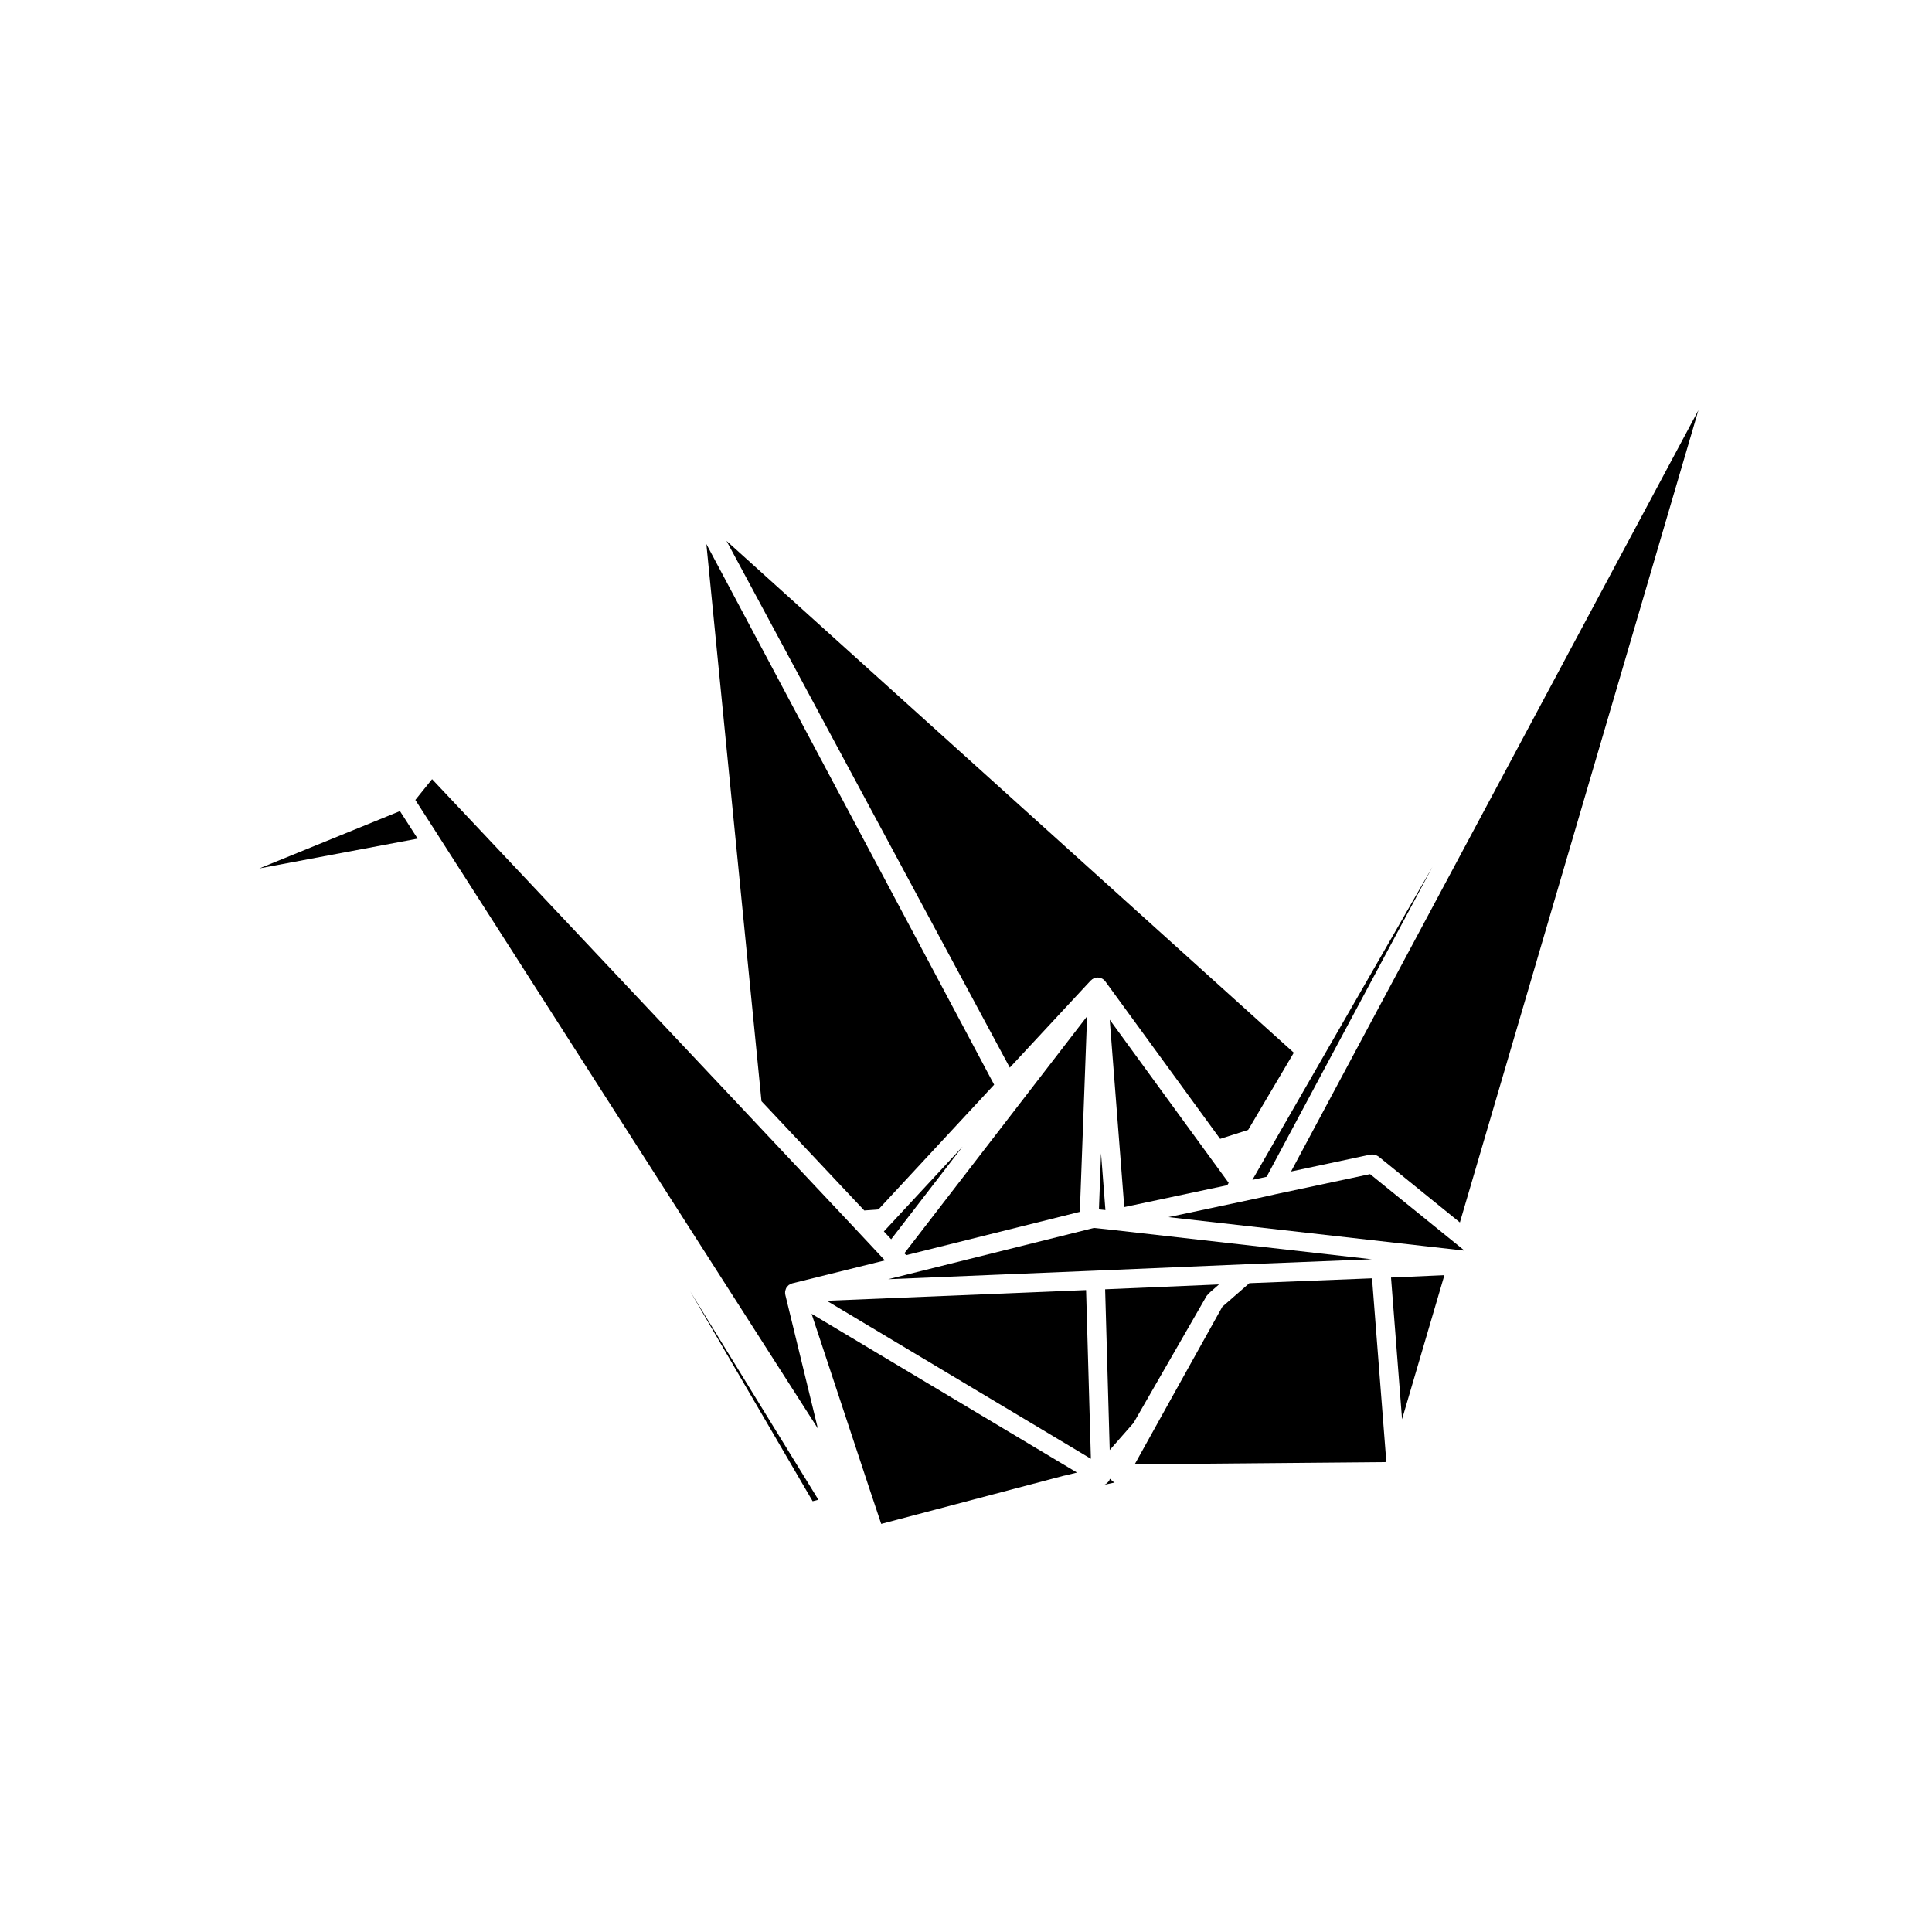 <?xml version="1.0" encoding="UTF-8"?>
<!-- Uploaded to: SVG Repo, www.svgrepo.com, Generator: SVG Repo Mixer Tools -->
<svg fill="#000000" width="800px" height="800px" version="1.1" viewBox="144 144 512 512" xmlns="http://www.w3.org/2000/svg">
 <g>
  <path d="m430.17 465.15 1.918-51.816-48.414 62.793 0.477 0.5z"/>
  <path d="m435.23 464.5 1.719 0.176-1.164-15.043z"/>
  <path d="m212.73 374.14 41.953-7.894-4.691-7.293z"/>
  <path d="m352.12 487.15c-0.02-0.086 0-0.16-0.012-0.246-0.012-0.086-0.055-0.156-0.059-0.246 0-0.055 0.02-0.102 0.023-0.145 0-0.082-0.004-0.152 0-0.23 0.004-0.031 0-0.066 0.004-0.098v-0.031c0.016-0.09 0.066-0.168 0.09-0.258 0.031-0.117 0.059-0.23 0.105-0.344 0.031-0.07 0.055-0.137 0.098-0.207 0.016-0.031 0.016-0.059 0.031-0.09l0.004-0.004v-0.004c0.047-0.074 0.121-0.125 0.176-0.195 0.074-0.102 0.141-0.195 0.23-0.289 0.055-0.055 0.105-0.105 0.172-0.156 0.023-0.02 0.039-0.055 0.07-0.074 0.004-0.004 0.012-0.012 0.016-0.012 0.066-0.051 0.145-0.066 0.215-0.105 0.117-0.07 0.223-0.133 0.352-0.18 0.047-0.02 0.082-0.059 0.125-0.074 0.031-0.012 0.059 0 0.09-0.012 0.035-0.012 0.059-0.035 0.098-0.047l24.555-6.082-5.559-5.953c0-0.004 0-0.004-0.004-0.004l-2.762-2.953-28.641-30.461s0-0.004-0.004-0.012l-83.027-88.152-4.434 5.508 5.379 8.363v0.004l101.29 158.21z"/>
  <path d="m379.8 468.66v0.004l-1.566 1.676 1.934 2.078 18.922-24.551-19.285 20.793z"/>
  <path d="m373.04 464.79 3.754-0.277 30.664-33.059-76.266-143.29 14.609 147.66z"/>
  <path d="m468.91 456.51-3.977-5.441v-0.004l-0.008-0.008-0.445-0.617-0.129-0.172-0.008-0.008-26.254-36.027 3.856 49.656 27.297-5.797 0.367-0.625-0.684-0.938-0.012-0.012v-0.004z"/>
  <path d="m433.05 403.85c0.023-0.023 0.055-0.035 0.086-0.059 0.051-0.047 0.105-0.086 0.156-0.125 0.047-0.039 0.07-0.098 0.117-0.133 0.047-0.031 0.09-0.035 0.133-0.059 0.055-0.035 0.105-0.086 0.16-0.109 0.031-0.02 0.07-0.031 0.105-0.051 0.055-0.023 0.105-0.047 0.156-0.066 0.051-0.02 0.105-0.023 0.152-0.039 0.109-0.035 0.215-0.074 0.328-0.102 0.07-0.012 0.133-0.031 0.203-0.035 0.02 0 0.031-0.016 0.051-0.016 0.02-0.004 0.039 0.004 0.059 0.004 0.051-0.004 0.098 0 0.141 0 0.031 0 0.055-0.016 0.09-0.016 0.055 0 0.098 0.031 0.152 0.035 0.07 0.012 0.137 0.004 0.211 0.02 0.301 0.047 0.562 0.141 0.816 0.297 0.016 0.012 0.023 0.016 0.035 0.023 0.188 0.109 0.344 0.238 0.492 0.398 0.051 0.051 0.082 0.105 0.121 0.156 0.035 0.039 0.086 0.059 0.109 0.105l30.426 41.734 7.422-2.371 12.102-20.465-150.34-135.64 75.074 139.59z"/>
  <path d="m515.56 520.11 11.219-38.172-14.145 0.621z"/>
  <path d="m530.66 474.25-23.578-19.098-25.164 5.356-0.66 0.16-0.047 0.004-0.023 0.012-2.047 0.453h-0.008l-0.012 0.004-7.039 1.508h-0.004l-18.414 3.902 78.438 8.879-1.434-1.18z"/>
  <path d="m507.21 449.97c0.047-0.012 0.086 0.004 0.133 0 0.188-0.031 0.367-0.016 0.559-0.004 0.125 0.012 0.262 0.004 0.387 0.035 0.176 0.039 0.336 0.121 0.508 0.203 0.133 0.066 0.266 0.117 0.383 0.207 0.047 0.031 0.102 0.035 0.137 0.07l21.566 17.477 63.207-215.24-107.95 201.74z"/>
  <path d="m475.09 484.06-7.152 6.238-12.84 23.062-10.383 18.688 17.871-0.152 48.809-0.426-3.793-48.703z"/>
  <path d="m326.88 486.17 32.477 55.668 1.543-0.387-0.027-0.023z"/>
  <path d="m374.32 538.25 3.211 9.602 48.379-12.773c0.039-0.012 0.07 0 0.105-0.004 0.035-0.012 0.059-0.035 0.098-0.039l0.348-0.066 2.766-0.684 0.176-0.051-70.328-42.059z"/>
  <path d="m474 479.05 33.523-1.328-69.926-7.918-0.012-0.004-3.656-0.383-0.695 0.168h-0.004l-49.285 12.285h-0.008l-4.57 1.137 54.793-2.266z"/>
  <path d="m450.23 510.94c0.004-0.004 0.012-0.004 0.012-0.004l13.422-23.328 0.082-0.141c0.004-0.004 0.012-0.004 0.012-0.012l0.012-0.02c0.07-0.117 0.176-0.188 0.258-0.293l0.012-0.012c0.09-0.109 0.145-0.246 0.266-0.344l2.734-2.394-30.168 1.285 1.215 42.602 6.328-7.211 5.801-10.086z"/>
  <path d="m439.29 536.85c-0.02-0.012-0.031-0.031-0.051-0.035-0.016-0.012-0.035-0.004-0.051-0.016-0.102-0.055-0.156-0.145-0.246-0.211-0.125-0.098-0.258-0.176-0.363-0.297-0.039-0.035-0.082-0.07-0.105-0.105-0.035-0.039-0.059-0.086-0.09-0.125-0.02-0.012-0.031-0.023-0.047-0.039-0.059-0.047-0.125-0.074-0.18-0.121-0.023 0.086-0.082 0.145-0.109 0.223l-0.004 0.02c-0.039 0.098-0.051 0.188-0.102 0.281h-0.012c-0.023 0.051-0.074 0.082-0.105 0.121-0.098 0.133-0.203 0.238-0.316 0.348-0.117 0.109-0.227 0.227-0.363 0.312-0.051 0.031-0.082 0.082-0.133 0.105-0.031 0.016-0.066 0.016-0.098 0.031-0.023 0.012-0.051 0.016-0.07 0.023l-0.082 0.09 2.621-0.57c-0.012-0.004-0.02-0.016-0.031-0.016-0.012-0.012-0.039-0.008-0.062-0.02z"/>
  <path d="m363.1 488.72 70 41.867-1.277-44.699z"/>
  <path d="m478.07 456.21h0.004l1.594-0.352 43.965-82.16-47.734 82.977z"/>
 </g>
</svg>